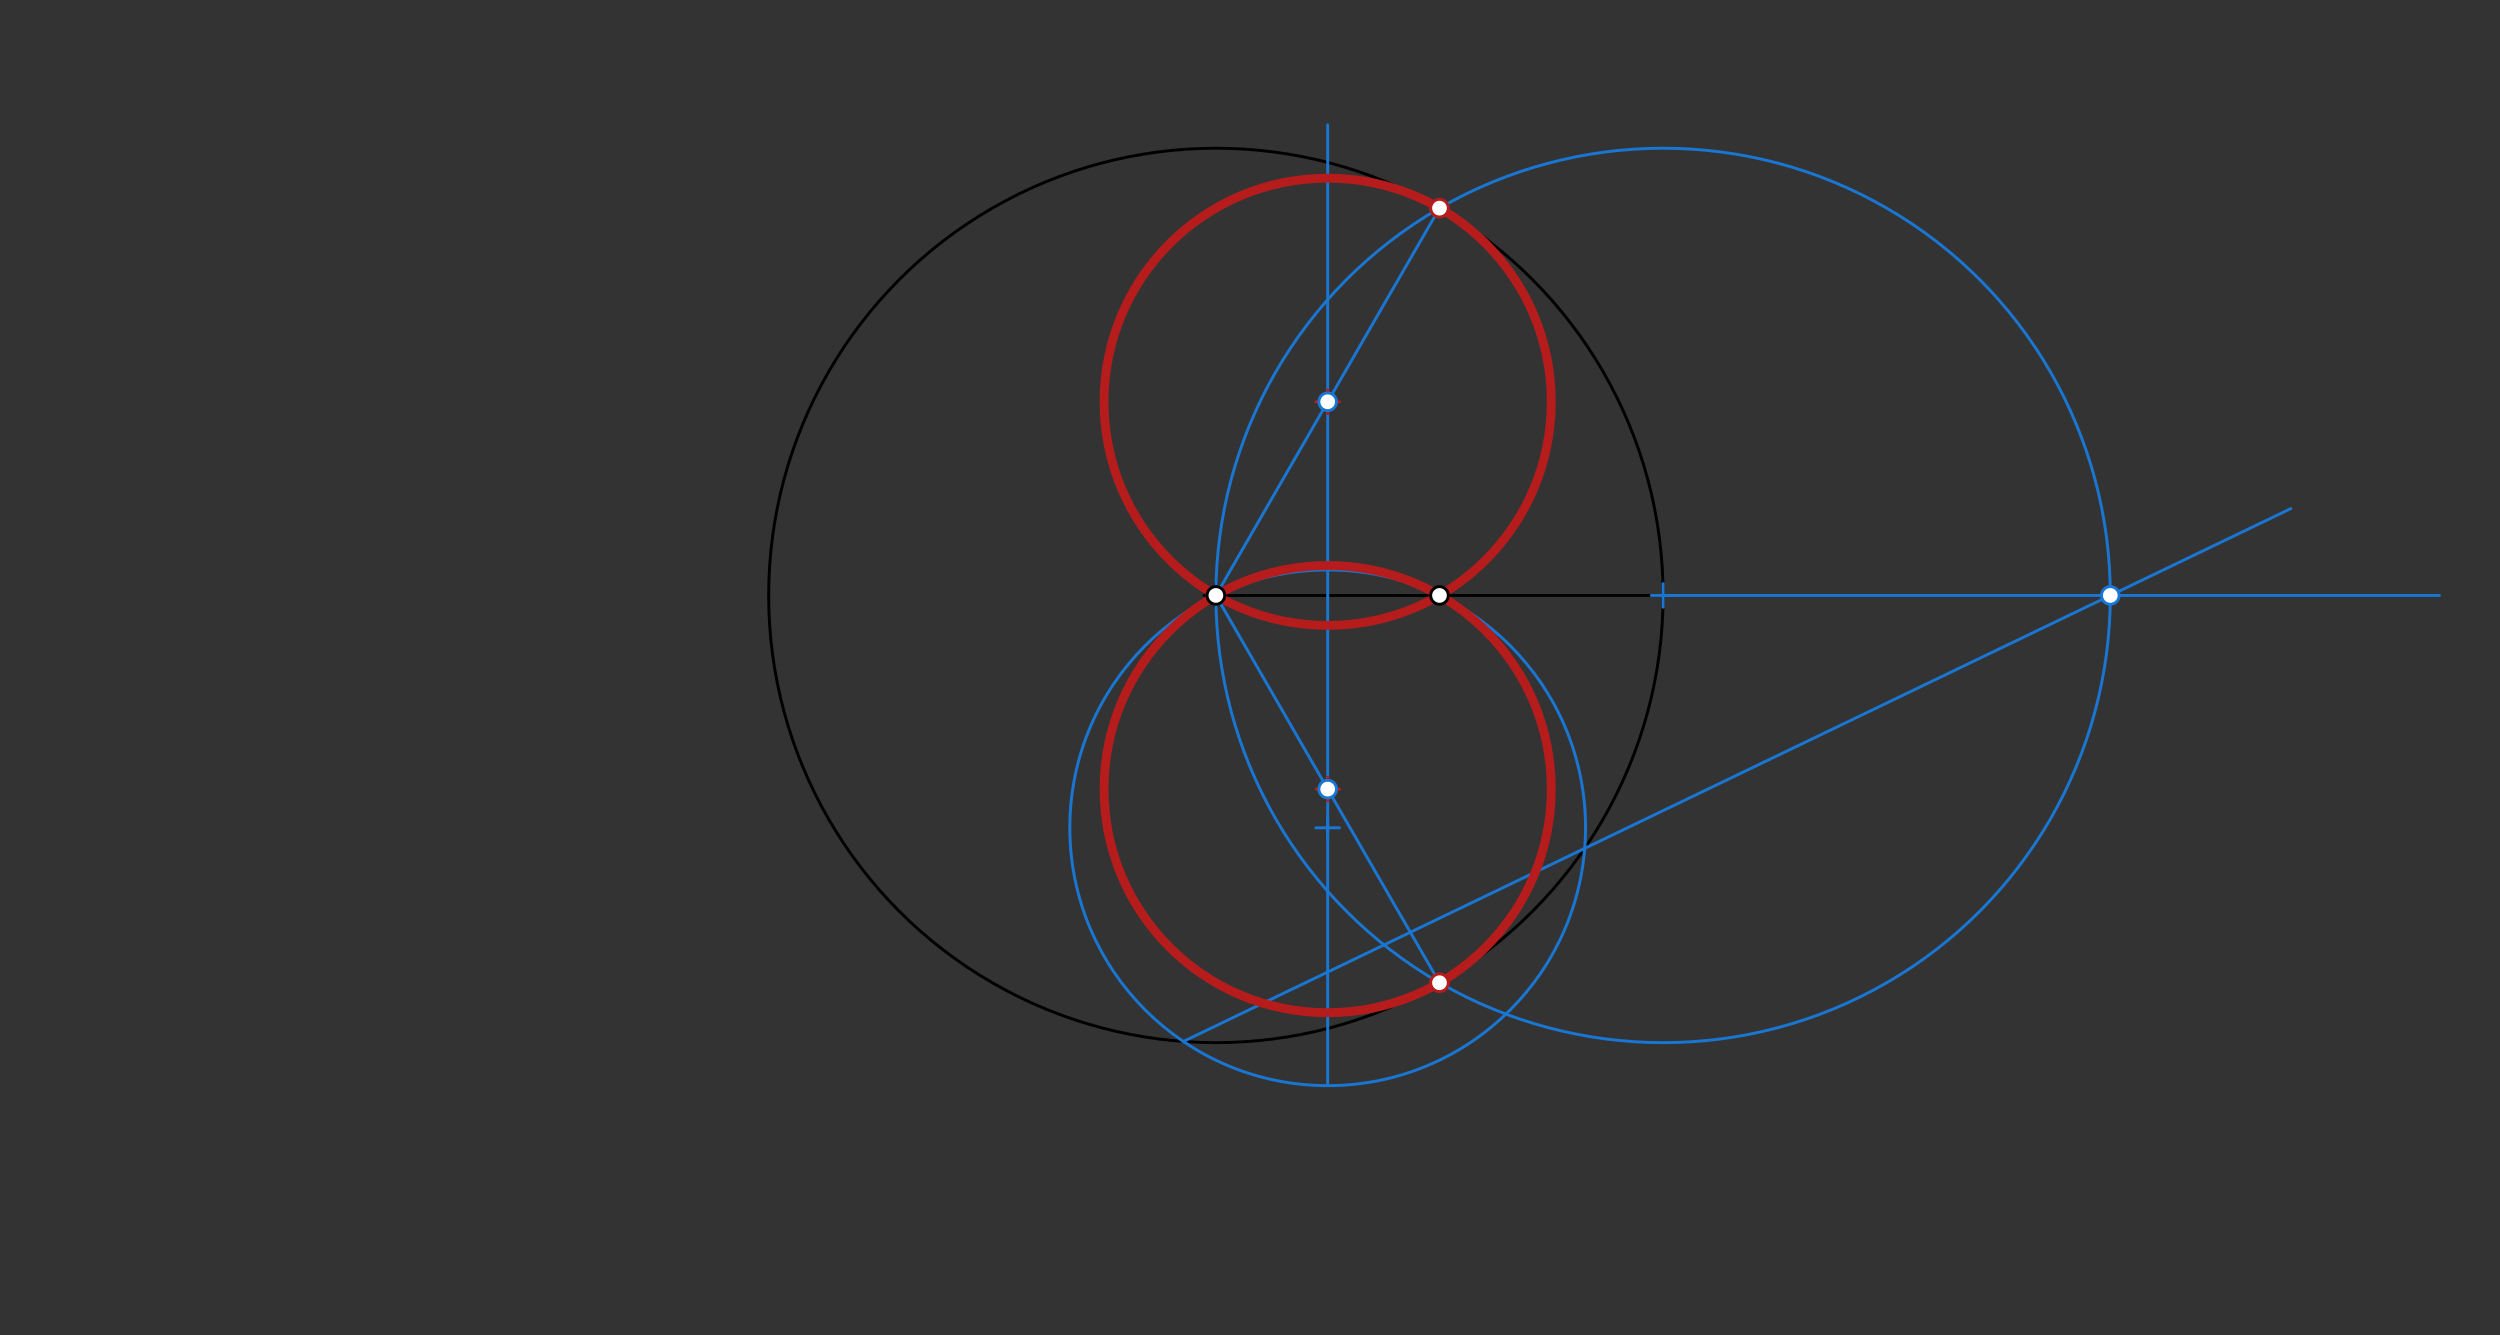 <svg xmlns="http://www.w3.org/2000/svg" class="svg--1it" height="100%" preserveAspectRatio="xMidYMid meet" viewBox="0 0 850 454" width="100%"><rect x="0" y="0" width="850" height="454" fill="#333333" stroke="none"/><defs><marker id="marker-arrow" markerHeight="16" markerUnits="userSpaceOnUse" markerWidth="24" orient="auto-start-reverse" refX="24" refY="4" viewBox="0 0 24 8"><path d="M 0 0 L 24 4 L 0 8 z" stroke="inherit"></path></marker></defs><g class="aux-layer--1FB"></g><g class="main-layer--3Vd"><g class="element--2qn"><g class="center--1s5"><line x1="409.4" y1="202.45" x2="417.4" y2="202.45" stroke="#000000" stroke-width="1" stroke-linecap="round"></line><line x1="413.4" y1="198.45" x2="413.4" y2="206.45" stroke="#000000" stroke-width="1" stroke-linecap="round"></line><circle class="hit--230" cx="413.4" cy="202.45" r="4" stroke="none" fill="transparent"></circle></g><circle cx="413.4" cy="202.45" fill="none" r="152.053" stroke="#000000" stroke-dasharray="none" stroke-width="1"></circle></g><g class="element--2qn"><line stroke="#000000" stroke-dasharray="none" stroke-linecap="round" stroke-width="1" x1="413.4" x2="565.453" y1="202.45" y2="202.45"></line></g><g class="element--2qn"><line stroke="#1976D2" stroke-dasharray="none" stroke-linecap="round" stroke-width="1" x1="451.413" x2="451.413" y1="42.45" y2="368.45"></line></g><g class="element--2qn"><g class="center--1s5"><line x1="447.413" y1="281.45" x2="455.413" y2="281.45" stroke="#1976D2" stroke-width="1" stroke-linecap="round"></line><line x1="451.413" y1="277.45" x2="451.413" y2="285.45" stroke="#1976D2" stroke-width="1" stroke-linecap="round"></line><circle class="hit--230" cx="451.413" cy="281.45" r="4" stroke="none" fill="transparent"></circle></g><circle cx="451.413" cy="281.45" fill="none" r="87.67" stroke="#1976D2" stroke-dasharray="none" stroke-width="1"></circle></g><g class="element--2qn"><line stroke="#1976D2" stroke-dasharray="none" stroke-linecap="round" stroke-width="1" x1="402.342" x2="778.867" y1="354.1" y2="172.924"></line></g><g class="element--2qn"><line stroke="#1976D2" stroke-dasharray="none" stroke-linecap="round" stroke-width="1" x1="565.453" x2="829.4" y1="202.45" y2="202.45"></line></g><g class="element--2qn"><g class="center--1s5"><line x1="561.453" y1="202.45" x2="569.453" y2="202.45" stroke="#1976D2" stroke-width="1" stroke-linecap="round"></line><line x1="565.453" y1="198.45" x2="565.453" y2="206.45" stroke="#1976D2" stroke-width="1" stroke-linecap="round"></line><circle class="hit--230" cx="565.453" cy="202.45" r="4" stroke="none" fill="transparent"></circle></g><circle cx="565.453" cy="202.45" fill="none" r="152.053" stroke="#1976D2" stroke-dasharray="none" stroke-width="1"></circle></g><g class="element--2qn"><line stroke="#1976D2" stroke-dasharray="none" stroke-linecap="round" stroke-width="1" x1="489.426" x2="413.4" y1="70.769" y2="202.45"></line></g><g class="element--2qn"><g class="center--1s5"><line x1="447.413" y1="136.609" x2="455.413" y2="136.609" stroke="#B71C1C" stroke-width="1" stroke-linecap="round"></line><line x1="451.413" y1="132.609" x2="451.413" y2="140.609" stroke="#B71C1C" stroke-width="1" stroke-linecap="round"></line><circle class="hit--230" cx="451.413" cy="136.609" r="4" stroke="none" fill="transparent"></circle></g><circle cx="451.413" cy="136.609" fill="none" r="76.026" stroke="#B71C1C" stroke-dasharray="none" stroke-width="3"></circle></g><g class="element--2qn"><line stroke="#1976D2" stroke-dasharray="none" stroke-linecap="round" stroke-width="1" x1="413.4" x2="489.426" y1="202.45" y2="334.131"></line></g><g class="element--2qn"><g class="center--1s5"><line x1="447.413" y1="268.291" x2="455.413" y2="268.291" stroke="#B71C1C" stroke-width="1" stroke-linecap="round"></line><line x1="451.413" y1="264.291" x2="451.413" y2="272.291" stroke="#B71C1C" stroke-width="1" stroke-linecap="round"></line><circle class="hit--230" cx="451.413" cy="268.291" r="4" stroke="none" fill="transparent"></circle></g><circle cx="451.413" cy="268.291" fill="none" r="76.026" stroke="#B71C1C" stroke-dasharray="none" stroke-width="3"></circle></g><g class="element--2qn"><circle cx="413.4" cy="202.45" r="3" stroke="#000000" stroke-width="1" fill="#ffffff"></circle>}</g><g class="element--2qn"><circle cx="489.426" cy="202.45" r="3" stroke="#000000" stroke-width="1" fill="#ffffff"></circle>}</g><g class="element--2qn"><circle cx="717.505" cy="202.45" r="3" stroke="#1976D2" stroke-width="1" fill="#ffffff"></circle>}</g><g class="element--2qn"><circle cx="489.426" cy="70.769" r="3" stroke="#B71C1C" stroke-width="1" fill="#ffffff"></circle>}</g><g class="element--2qn"><circle cx="489.426" cy="334.131" r="3" stroke="#B71C1C" stroke-width="1" fill="#ffffff"></circle>}</g><g class="element--2qn"><circle cx="451.413" cy="136.609" r="3" stroke="#1976D2" stroke-width="1" fill="#ffffff"></circle>}</g><g class="element--2qn"><circle cx="451.413" cy="268.291" r="3" stroke="#1976D2" stroke-width="1" fill="#ffffff"></circle>}</g></g><g class="snaps-layer--2PT"></g><g class="temp-layer--rAP"></g></svg>